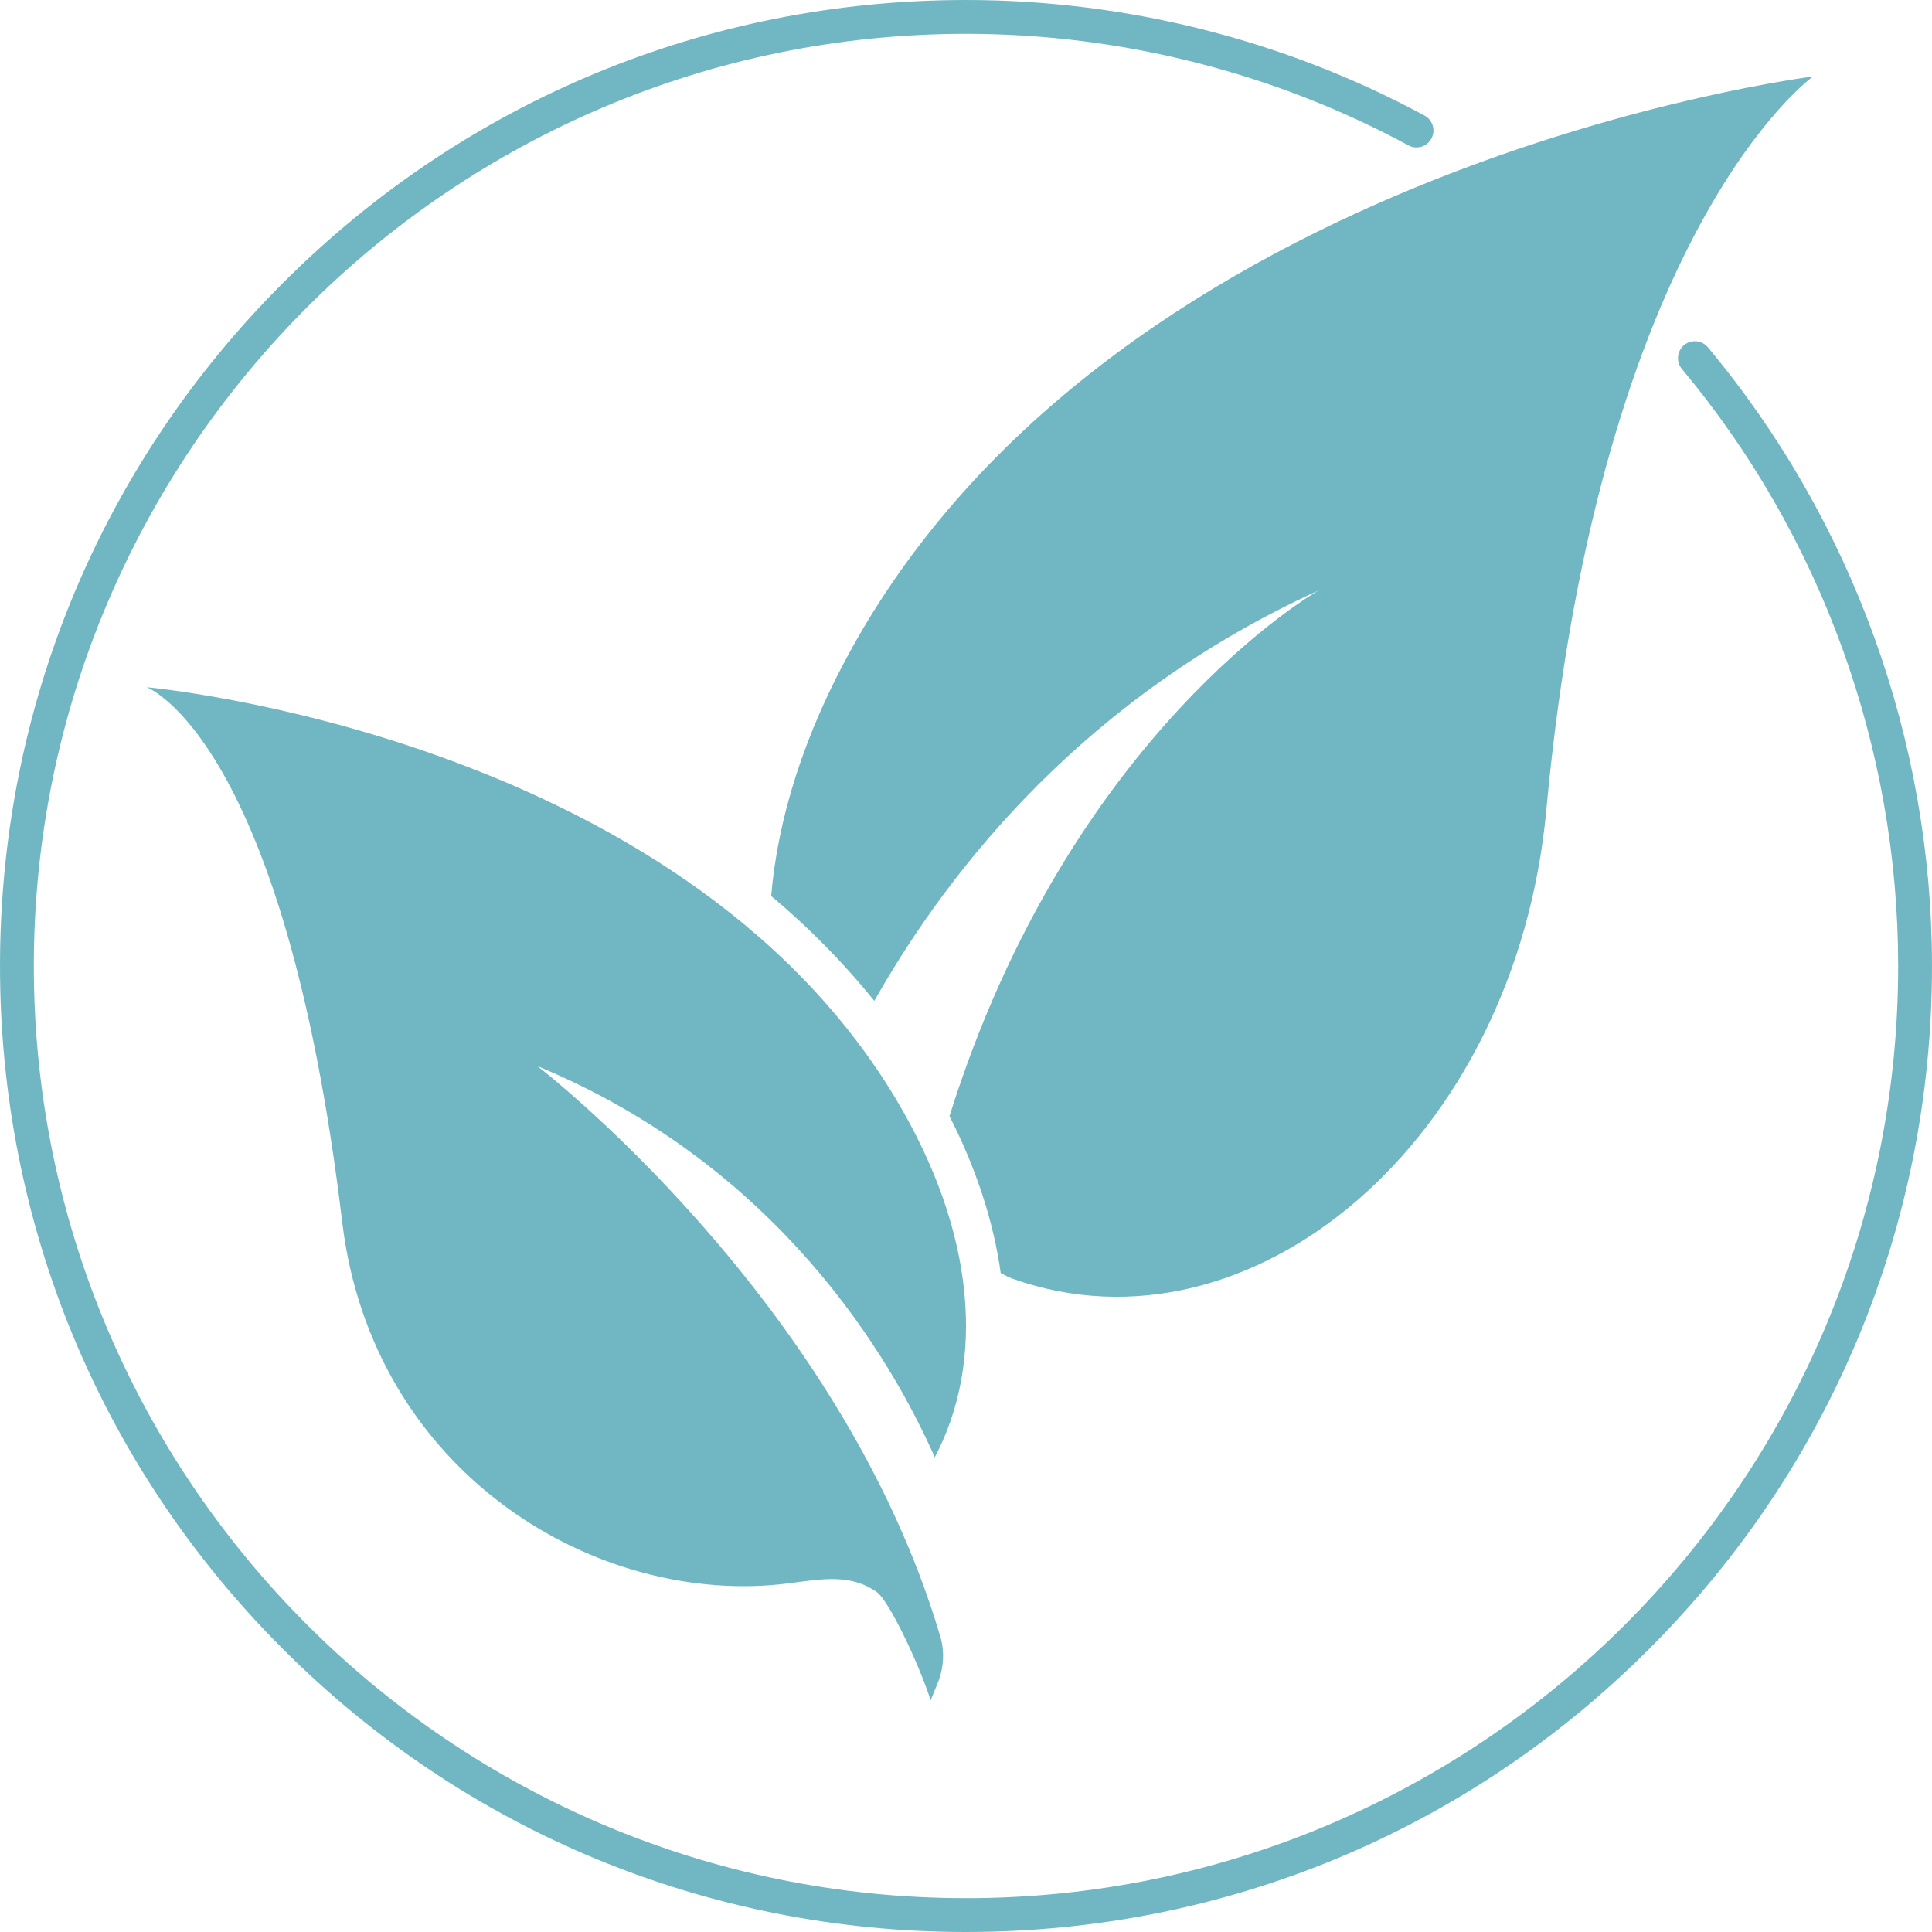 <svg xmlns="http://www.w3.org/2000/svg" xmlns:xlink="http://www.w3.org/1999/xlink" width="500" zoomAndPan="magnify" viewBox="0 0 375 375" height="500" preserveAspectRatio="xMidYMid meet" version="1.0"><path fill="#71b7c3" d="M 165.461 125.598 C 156.027 142.535 150.969 158.875 149.684 173.914 C 156.855 179.926 163.594 186.699 169.703 194.273 C 184.391 168.309 210.777 135.195 255.961 114.594 C 255.961 114.594 207.75 141.824 184.293 216.645 C 189.531 226.914 192.855 237.184 194.238 247.102 C 195.109 247.578 195.945 247.992 196.684 248.25 C 242.844 264.531 294.18 221.496 300.137 157.25 C 310.609 44.211 351.91 14.844 351.91 14.844 C 351.91 14.844 217.895 31.461 165.461 125.598 Z M 165.461 125.598 " fill-opacity="1" fill-rule="nonzero"/><path fill="#71b7c3" d="M 173.656 212.918 C 131.141 142.5 28.453 133.387 28.453 133.387 C 28.453 133.387 55.152 143.082 66.422 237.199 C 72.277 286.102 116.047 312.082 153.109 307.32 C 159.516 306.496 165.039 305.398 170.188 309.02 C 172.488 310.637 178.176 322.477 180.645 330.023 L 181.992 326.719 C 183.168 323.844 183.395 320.645 182.516 317.664 C 163.117 252.016 104.316 206.934 104.316 206.934 C 151.25 226.383 173.043 263.883 181.438 282.859 C 191.148 264.484 189.648 239.41 173.656 212.918 Z M 173.656 212.918 " fill-opacity="1" fill-rule="nonzero"/><path fill="#71b7c3" d="M 187.5 375 C 137.414 375 90.328 355.496 54.922 320.078 C 19.504 284.672 0 237.586 0 187.5 C 0 137.414 19.504 90.328 54.922 54.922 C 90.328 19.504 137.414 0 187.5 0 C 218.566 0 249.348 7.754 276.508 22.434 C 278.105 23.297 278.699 25.289 277.836 26.891 C 276.973 28.488 274.98 29.082 273.379 28.219 C 247.184 14.051 217.48 6.566 187.5 6.566 C 87.73 6.566 6.566 87.73 6.566 187.5 C 6.566 287.27 87.73 368.434 187.5 368.434 C 287.27 368.434 368.434 287.27 368.434 187.5 C 368.434 145.195 353.527 104.035 326.457 71.621 C 325.301 70.23 325.48 68.152 326.871 66.996 C 328.266 65.836 330.34 66.016 331.5 67.41 C 359.547 101.008 375 143.656 375 187.5 C 375 237.586 355.496 284.672 320.078 320.078 C 284.672 355.496 237.586 375 187.5 375 Z M 187.5 375 " fill-opacity="1" fill-rule="nonzero"/></svg>